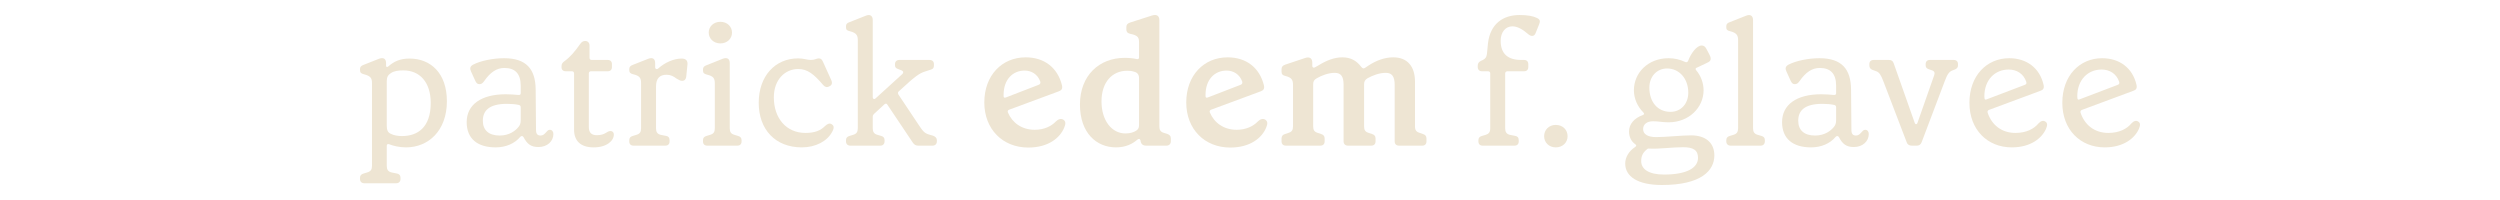 <?xml version="1.0" encoding="utf-8"?>
<svg xmlns="http://www.w3.org/2000/svg" fill="none" height="100%" overflow="visible" preserveAspectRatio="none" style="display: block;" viewBox="0 0 250 20" width="100%">
<g id="Frame 22360">
<g id="patrick edem f. glavee">
<path d="M39.614 18.326H36.434C36.174 18.326 36 18.169 36 17.908V17.786C36 17.542 36.122 17.42 36.365 17.351L36.712 17.246C37.077 17.142 37.199 16.95 37.199 16.584V8.311C37.199 7.789 37.043 7.597 36.382 7.423C36.104 7.354 36 7.249 36 7.005V6.901C36 6.709 36.104 6.57 36.365 6.483L37.911 5.873C38.346 5.716 38.607 5.873 38.607 6.309V6.57C38.607 6.692 38.694 6.761 38.833 6.639C39.389 6.152 39.997 5.856 40.953 5.856C43.055 5.856 44.689 7.301 44.689 10.123C44.689 13.101 42.812 14.738 40.605 14.738C39.91 14.738 39.319 14.581 38.919 14.425C38.78 14.372 38.676 14.425 38.676 14.581V16.584C38.676 16.95 38.798 17.159 39.163 17.246L39.684 17.351C39.893 17.385 40.049 17.507 40.049 17.786V17.908C40.049 18.169 39.875 18.326 39.614 18.326ZM40.205 13.606C41.769 13.606 43.073 12.735 43.073 10.297C43.073 8.224 41.978 7.04 40.344 7.04C39.823 7.04 39.406 7.092 39.076 7.319C38.815 7.493 38.676 7.702 38.676 8.102V12.561C38.676 12.996 38.78 13.24 39.041 13.362C39.389 13.554 39.84 13.606 40.205 13.606Z" fill="#EEE5D3"/>
<path d="M49.57 14.738C47.763 14.738 46.668 13.885 46.668 12.213C46.668 10.471 48.11 9.426 50.578 9.426C50.995 9.426 51.481 9.461 51.829 9.496C51.985 9.513 52.072 9.461 52.072 9.322V8.573C52.072 7.336 51.481 6.796 50.439 6.796C49.657 6.796 49.031 7.232 48.423 8.102C48.249 8.346 48.128 8.416 47.937 8.416C47.728 8.416 47.641 8.294 47.537 8.102L47.102 7.145C46.963 6.848 46.998 6.639 47.311 6.465C48.041 6.082 49.292 5.821 50.404 5.821C52.628 5.821 53.549 6.901 53.567 8.956L53.602 12.996C53.602 13.397 53.758 13.554 54.053 13.554C54.54 13.554 54.644 12.979 54.974 12.979C55.2 12.979 55.339 13.153 55.339 13.397C55.339 14.129 54.731 14.703 53.845 14.703C53.098 14.703 52.715 14.407 52.35 13.71C52.264 13.571 52.124 13.571 52.02 13.693C51.464 14.355 50.578 14.738 49.57 14.738ZM49.97 13.554C50.943 13.554 51.551 13.066 51.846 12.7C52.003 12.509 52.072 12.335 52.072 12.004V10.75C52.072 10.593 52.02 10.523 51.864 10.489C51.534 10.419 51.134 10.384 50.7 10.384C48.892 10.384 48.284 11.081 48.284 12.073C48.284 13.031 48.892 13.554 49.97 13.554Z" fill="#EEE5D3"/>
<path d="M59.369 14.738C58.031 14.738 57.406 14.059 57.406 12.962V7.336C57.406 7.214 57.319 7.127 57.197 7.127H56.571C56.311 7.127 56.154 6.97 56.154 6.744V6.622C56.154 6.413 56.224 6.274 56.45 6.117C57.041 5.682 57.492 5.142 57.996 4.428C58.153 4.184 58.327 4.097 58.518 4.097C58.778 4.097 58.952 4.271 58.952 4.55V5.786C58.952 5.908 59.039 5.995 59.161 5.995H60.777C61.037 5.995 61.194 6.152 61.194 6.413V6.709C61.194 6.97 61.037 7.127 60.777 7.127H59.091C58.969 7.127 58.883 7.214 58.883 7.336V12.7C58.883 13.258 59.143 13.519 59.682 13.519C60.568 13.519 60.655 13.101 61.055 13.101C61.246 13.101 61.385 13.24 61.385 13.449C61.385 14.094 60.655 14.738 59.369 14.738Z" fill="#EEE5D3"/>
<path d="M66.54 14.564H63.343C63.082 14.564 62.926 14.407 62.926 14.146V14.024C62.926 13.78 63.047 13.658 63.291 13.589L63.638 13.484C63.986 13.38 64.107 13.205 64.107 12.822V8.311C64.107 7.789 63.968 7.58 63.308 7.423C63.03 7.354 62.926 7.249 62.926 7.005V6.901C62.926 6.709 63.03 6.57 63.291 6.483L64.837 5.873C65.254 5.716 65.515 5.873 65.515 6.309V6.727C65.515 6.901 65.689 6.988 65.862 6.814C66.471 6.274 67.357 5.856 68.156 5.856C68.591 5.856 68.782 6.065 68.747 6.448L68.625 7.65C68.591 7.963 68.417 8.085 68.226 8.085C68.035 8.085 67.93 8.015 67.652 7.859C67.357 7.632 67.061 7.475 66.662 7.475C65.967 7.475 65.602 7.841 65.602 8.66V12.822C65.602 13.188 65.723 13.397 66.071 13.484L66.61 13.589C66.818 13.623 66.957 13.745 66.957 14.024V14.146C66.957 14.407 66.801 14.564 66.54 14.564Z" fill="#EEE5D3"/>
<path d="M72.037 4.341C71.359 4.341 70.872 3.853 70.872 3.261C70.872 2.651 71.359 2.181 72.037 2.181C72.714 2.181 73.201 2.651 73.201 3.261C73.201 3.87 72.714 4.341 72.037 4.341ZM73.74 14.564H70.716C70.455 14.564 70.299 14.407 70.299 14.146V14.024C70.299 13.78 70.42 13.658 70.664 13.589L71.011 13.484C71.359 13.38 71.481 13.205 71.481 12.822V8.346C71.481 7.824 71.341 7.615 70.681 7.458C70.403 7.388 70.299 7.284 70.299 7.04V6.936C70.299 6.744 70.403 6.605 70.664 6.518L72.28 5.873C72.714 5.716 72.975 5.873 72.975 6.309V12.822C72.975 13.205 73.097 13.38 73.444 13.484L73.792 13.589C74.035 13.658 74.157 13.78 74.157 14.024V14.146C74.157 14.407 74 14.564 73.74 14.564Z" fill="#EEE5D3"/>
<path d="M80.182 14.738C77.541 14.738 75.872 12.962 75.872 10.28C75.872 7.615 77.506 5.838 79.817 5.838C80.373 5.838 80.703 5.995 81.086 5.995C81.503 5.995 81.659 5.838 81.868 5.838C82.094 5.838 82.18 5.943 82.285 6.152L83.136 8.033C83.258 8.311 83.171 8.52 82.98 8.608L82.91 8.642C82.702 8.764 82.493 8.712 82.319 8.503C81.381 7.406 80.755 6.901 79.817 6.901C78.531 6.901 77.384 7.928 77.384 9.74C77.384 11.812 78.618 13.293 80.547 13.293C81.485 13.293 82.059 13.049 82.493 12.613C82.771 12.352 82.962 12.3 83.171 12.422C83.362 12.544 83.466 12.735 83.223 13.171C82.737 14.111 81.572 14.738 80.182 14.738Z" fill="#EEE5D3"/>
<path d="M88.04 14.564H85.033C84.772 14.564 84.599 14.407 84.599 14.129V14.024C84.599 13.78 84.72 13.658 84.964 13.589L85.311 13.484C85.659 13.38 85.78 13.188 85.78 12.822V4.044C85.78 3.609 85.711 3.296 84.981 3.121C84.668 3.052 84.599 2.947 84.599 2.721V2.634C84.599 2.407 84.703 2.303 84.946 2.216L86.58 1.571C86.997 1.397 87.275 1.571 87.275 2.007V9.705C87.275 9.914 87.449 9.966 87.57 9.827L90.212 7.423C90.385 7.266 90.333 7.11 90.16 7.04L89.76 6.883C89.569 6.814 89.499 6.692 89.499 6.535V6.413C89.499 6.152 89.673 5.995 89.934 5.995H92.957C93.235 5.995 93.392 6.152 93.392 6.413V6.535C93.392 6.744 93.34 6.883 93.114 6.953L92.523 7.145C91.897 7.319 91.306 7.859 90.924 8.19L89.864 9.147C89.777 9.235 89.777 9.339 89.847 9.461L91.81 12.404C92.262 13.084 92.419 13.31 92.888 13.449L93.305 13.571C93.548 13.658 93.687 13.815 93.687 14.024V14.129C93.687 14.407 93.513 14.564 93.253 14.564H91.828C91.567 14.564 91.428 14.477 91.272 14.25L88.752 10.489C88.665 10.332 88.561 10.332 88.439 10.436L87.397 11.394C87.327 11.464 87.275 11.551 87.275 11.673V12.822C87.275 13.136 87.362 13.38 87.744 13.484L88.109 13.589C88.352 13.658 88.457 13.78 88.457 14.024V14.129C88.457 14.39 88.3 14.564 88.04 14.564Z" fill="#EEE5D3"/>
<path d="M106.338 11.969C106.564 12.126 106.599 12.352 106.425 12.753C106.008 13.78 104.844 14.755 102.828 14.755C100.273 14.755 98.431 12.927 98.431 10.245C98.431 7.545 100.186 5.734 102.567 5.734C104.427 5.734 105.765 6.761 106.199 8.538C106.269 8.869 106.164 9.026 105.886 9.13L100.899 10.976C100.777 11.028 100.742 11.133 100.795 11.255C101.229 12.282 102.185 12.979 103.471 12.979C104.427 12.979 105.139 12.613 105.573 12.16C105.799 11.934 106.077 11.812 106.338 11.969ZM102.463 7.057C101.264 7.057 100.36 7.963 100.36 9.478V9.635C100.378 9.757 100.447 9.809 100.603 9.74L103.853 8.486C103.992 8.433 104.079 8.346 104.027 8.155C103.766 7.423 103.141 7.057 102.463 7.057Z" fill="#EEE5D3"/>
<path d="M111.592 14.738C109.664 14.738 107.995 13.31 107.995 10.454C107.995 7.528 109.942 5.786 112.461 5.786C112.896 5.786 113.313 5.821 113.678 5.908C113.817 5.943 113.904 5.873 113.904 5.751V4.253C113.904 3.783 113.834 3.539 113.017 3.383C112.722 3.313 112.635 3.156 112.635 2.947V2.703C112.635 2.46 112.757 2.338 113.017 2.251L115.19 1.554C115.624 1.415 115.937 1.536 115.937 2.024V12.648C115.937 12.962 116.024 13.188 116.406 13.293L116.701 13.38C116.945 13.467 117.084 13.589 117.084 13.85V14.129C117.084 14.39 116.91 14.564 116.649 14.564H114.581C114.321 14.564 114.147 14.442 114.077 14.198L114.043 14.024C113.991 13.867 113.869 13.85 113.73 13.972C113.261 14.372 112.6 14.738 111.592 14.738ZM112.548 13.345C113.07 13.345 113.382 13.205 113.591 13.084C113.799 12.962 113.904 12.805 113.904 12.526V7.806C113.904 7.441 113.713 7.249 113.434 7.179C113.174 7.092 113 7.075 112.722 7.075C111.21 7.075 110.15 8.224 110.15 10.14C110.15 12.056 111.175 13.345 112.548 13.345Z" fill="#EEE5D3"/>
<path d="M126.532 11.969C126.758 12.126 126.793 12.352 126.619 12.753C126.202 13.78 125.038 14.755 123.022 14.755C120.467 14.755 118.625 12.927 118.625 10.245C118.625 7.545 120.38 5.734 122.761 5.734C124.62 5.734 125.959 6.761 126.393 8.538C126.462 8.869 126.358 9.026 126.08 9.13L121.093 10.976C120.971 11.028 120.936 11.133 120.989 11.255C121.423 12.282 122.379 12.979 123.665 12.979C124.62 12.979 125.333 12.613 125.767 12.16C125.993 11.934 126.271 11.812 126.532 11.969ZM122.657 7.057C121.458 7.057 120.554 7.963 120.554 9.478V9.635C120.571 9.757 120.641 9.809 120.797 9.74L124.047 8.486C124.186 8.433 124.273 8.346 124.221 8.155C123.96 7.423 123.335 7.057 122.657 7.057Z" fill="#EEE5D3"/>
<path d="M132.03 14.564H128.589C128.311 14.564 128.154 14.407 128.154 14.129V13.85C128.154 13.606 128.276 13.467 128.519 13.397L128.832 13.293C129.18 13.188 129.301 13.014 129.301 12.631V8.503C129.301 7.981 129.162 7.754 128.537 7.597C128.259 7.528 128.154 7.423 128.154 7.162V6.918C128.154 6.692 128.259 6.552 128.519 6.465L130.5 5.803C130.935 5.647 131.23 5.803 131.23 6.274V6.587C131.23 6.761 131.369 6.814 131.508 6.727L131.821 6.552C132.638 6.047 133.42 5.734 134.237 5.734C135.088 5.734 135.662 6.082 136.113 6.674C136.27 6.866 136.357 6.883 136.513 6.779L136.826 6.57C137.643 6.03 138.494 5.734 139.328 5.734C140.736 5.734 141.5 6.639 141.5 8.172V12.631C141.5 13.014 141.622 13.188 141.987 13.293L142.282 13.397C142.526 13.467 142.647 13.606 142.647 13.85V14.129C142.647 14.407 142.491 14.564 142.23 14.564H139.902C139.624 14.564 139.467 14.407 139.467 14.129V8.486C139.467 7.684 139.224 7.284 138.581 7.284C137.921 7.284 137.26 7.545 136.756 7.824C136.496 7.981 136.409 8.155 136.409 8.433V12.631C136.409 13.014 136.53 13.188 136.878 13.293L137.191 13.397C137.434 13.467 137.556 13.606 137.556 13.85V14.129C137.556 14.407 137.399 14.564 137.121 14.564H134.793C134.532 14.564 134.358 14.407 134.358 14.129V8.486C134.358 7.684 134.132 7.284 133.472 7.284C132.846 7.284 132.169 7.545 131.682 7.824C131.404 7.981 131.317 8.137 131.317 8.433V12.631C131.317 13.014 131.439 13.188 131.786 13.293L132.099 13.397C132.342 13.467 132.464 13.606 132.464 13.85V14.129C132.464 14.407 132.308 14.564 132.03 14.564Z" fill="#EEE5D3"/>
<path d="M151.456 14.564H148.258C147.998 14.564 147.841 14.407 147.841 14.146V14.024C147.841 13.78 147.963 13.658 148.206 13.589L148.571 13.484C148.884 13.38 149.023 13.223 149.023 12.822V7.336C149.023 7.214 148.936 7.127 148.814 7.127H148.189C147.928 7.127 147.772 6.953 147.772 6.692V6.57C147.772 6.326 147.893 6.187 148.102 6.082L148.293 5.995C148.571 5.838 148.641 5.716 148.693 5.403L148.797 4.341C149.023 2.372 150.309 1.502 151.96 1.502C152.742 1.502 153.315 1.606 153.698 1.798C153.993 1.937 154.045 2.111 153.923 2.407L153.559 3.313C153.489 3.487 153.385 3.592 153.211 3.592C153.055 3.592 152.916 3.505 152.759 3.365C152.255 2.93 151.734 2.634 151.247 2.634C150.552 2.634 150.066 3.208 150.066 4.079C150.066 5.385 150.796 5.995 152.116 5.995H152.412C152.672 5.995 152.829 6.152 152.829 6.413V6.709C152.829 6.97 152.672 7.127 152.412 7.127H150.743C150.622 7.127 150.517 7.214 150.517 7.336V12.822C150.517 13.188 150.639 13.397 150.987 13.484L151.525 13.589C151.734 13.623 151.873 13.745 151.873 14.024V14.146C151.873 14.407 151.717 14.564 151.456 14.564Z" fill="#EEE5D3"/>
<path d="M155.577 14.738C154.899 14.738 154.413 14.25 154.413 13.623C154.413 12.979 154.899 12.491 155.577 12.491C156.272 12.491 156.759 12.979 156.759 13.623C156.759 14.25 156.272 14.738 155.577 14.738Z" fill="#EEE5D3"/>
<path d="M166.187 18.5C163.737 18.5 162.521 17.629 162.521 16.358C162.521 15.696 162.92 15.086 163.511 14.703C163.65 14.599 163.668 14.529 163.529 14.425C163.129 14.146 162.903 13.693 162.903 13.153C162.903 12.404 163.424 11.812 164.293 11.499C164.432 11.446 164.45 11.359 164.328 11.237C163.755 10.663 163.39 9.861 163.39 9.026C163.39 7.301 164.78 5.821 166.865 5.821C167.456 5.821 168.012 5.96 168.499 6.187C168.638 6.256 168.759 6.239 168.829 6.047C169.107 5.316 169.68 4.55 170.167 4.55C170.375 4.55 170.514 4.654 170.636 4.88L170.931 5.438C171.001 5.577 171.07 5.716 171.07 5.873C171.07 6.065 170.966 6.169 170.688 6.291L169.698 6.761C169.559 6.796 169.507 6.901 169.628 7.04C170.063 7.545 170.358 8.277 170.358 9.026C170.358 10.75 168.898 12.23 166.865 12.23C166.187 12.23 165.875 12.126 165.301 12.126C164.728 12.126 164.311 12.404 164.311 12.909C164.311 13.432 164.797 13.71 165.614 13.71C166.587 13.71 168.151 13.536 169.107 13.536C170.532 13.536 171.435 14.25 171.435 15.539C171.435 17.054 170.132 18.5 166.187 18.5ZM167.056 11.185C168.064 11.185 168.829 10.401 168.829 9.269C168.829 7.859 167.925 6.848 166.709 6.848C165.701 6.848 164.936 7.632 164.936 8.764C164.936 10.192 165.753 11.185 167.056 11.185ZM166.396 17.455C168.742 17.455 169.802 16.758 169.802 15.783C169.802 15.017 169.333 14.721 168.307 14.721C167.247 14.721 165.875 14.912 164.954 14.86C164.815 14.843 164.762 14.86 164.676 14.947C164.276 15.278 164.119 15.609 164.119 16.114C164.119 16.898 164.849 17.455 166.396 17.455Z" fill="#EEE5D3"/>
<path d="M176.069 14.564H173.063C172.802 14.564 172.628 14.407 172.628 14.129V14.024C172.628 13.78 172.75 13.658 172.993 13.589L173.341 13.484C173.688 13.38 173.81 13.188 173.81 12.822V4.044C173.81 3.609 173.74 3.296 173.011 3.121C172.698 3.052 172.628 2.947 172.628 2.721V2.634C172.628 2.407 172.732 2.303 172.976 2.216L174.609 1.571C175.026 1.397 175.304 1.571 175.304 2.007V12.822C175.304 13.136 175.391 13.38 175.774 13.484L176.138 13.589C176.382 13.658 176.486 13.78 176.486 14.024V14.129C176.486 14.39 176.33 14.564 176.069 14.564Z" fill="#EEE5D3"/>
<path d="M181.109 14.738C179.302 14.738 178.207 13.885 178.207 12.213C178.207 10.471 179.649 9.426 182.117 9.426C182.534 9.426 183.021 9.461 183.368 9.496C183.525 9.513 183.612 9.461 183.612 9.322V8.573C183.612 7.336 183.021 6.796 181.978 6.796C181.196 6.796 180.57 7.232 179.962 8.102C179.788 8.346 179.667 8.416 179.476 8.416C179.267 8.416 179.18 8.294 179.076 8.102L178.642 7.145C178.503 6.848 178.537 6.639 178.85 6.465C179.58 6.082 180.831 5.821 181.943 5.821C184.168 5.821 185.089 6.901 185.106 8.956L185.141 12.996C185.141 13.397 185.297 13.554 185.593 13.554C186.079 13.554 186.183 12.979 186.514 12.979C186.739 12.979 186.878 13.153 186.878 13.397C186.878 14.129 186.27 14.703 185.384 14.703C184.637 14.703 184.254 14.407 183.89 13.71C183.803 13.571 183.664 13.571 183.559 13.693C183.003 14.355 182.117 14.738 181.109 14.738ZM181.509 13.554C182.482 13.554 183.09 13.066 183.386 12.7C183.542 12.509 183.612 12.335 183.612 12.004V10.75C183.612 10.593 183.559 10.523 183.403 10.489C183.073 10.419 182.673 10.384 182.239 10.384C180.431 10.384 179.823 11.081 179.823 12.073C179.823 13.031 180.431 13.554 181.509 13.554Z" fill="#EEE5D3"/>
<path d="M191.679 14.564H191.175C190.95 14.564 190.758 14.477 190.672 14.233L188.36 8.19C188.1 7.493 187.926 7.232 187.63 7.127L187.248 6.988C187.04 6.901 186.935 6.779 186.935 6.535V6.413C186.935 6.152 187.092 5.995 187.37 5.995H188.882C189.142 5.995 189.281 6.082 189.368 6.326L191.471 12.282C191.523 12.457 191.679 12.474 191.749 12.282L193.417 7.528C193.504 7.284 193.452 7.145 193.261 7.057L192.826 6.901C192.635 6.831 192.566 6.692 192.566 6.535V6.413C192.566 6.152 192.722 5.995 192.983 5.995H195.381C195.642 5.995 195.798 6.152 195.798 6.413V6.535C195.798 6.744 195.694 6.848 195.52 6.936L195.207 7.057C194.912 7.179 194.72 7.441 194.46 8.155L192.166 14.216C192.062 14.477 191.905 14.564 191.679 14.564Z" fill="#EEE5D3"/>
<path d="M204.536 12.16C204.744 12.282 204.761 12.509 204.605 12.874C204.205 13.798 203.093 14.738 201.182 14.738C198.749 14.738 196.942 12.979 196.942 10.28C196.942 7.563 198.679 5.821 200.921 5.821C202.641 5.821 203.979 6.779 204.362 8.503C204.431 8.834 204.31 8.991 204.049 9.078L198.888 10.994C198.766 11.046 198.731 11.15 198.766 11.272C199.166 12.474 200.139 13.293 201.547 13.293C202.641 13.293 203.406 12.874 203.84 12.352C204.066 12.108 204.31 12.004 204.536 12.16ZM200.869 6.953C199.496 6.953 198.436 7.981 198.436 9.635C198.436 9.67 198.436 9.757 198.453 9.844C198.471 9.949 198.54 10.001 198.679 9.931L202.433 8.503C202.589 8.451 202.694 8.381 202.624 8.172C202.346 7.354 201.651 6.953 200.869 6.953Z" fill="#EEE5D3"/>
<path d="M213.826 12.16C214.035 12.282 214.052 12.509 213.896 12.874C213.496 13.798 212.384 14.738 210.473 14.738C208.04 14.738 206.232 12.979 206.232 10.28C206.232 7.563 207.97 5.821 210.212 5.821C211.932 5.821 213.27 6.779 213.653 8.503C213.722 8.834 213.601 8.991 213.34 9.078L208.179 10.994C208.057 11.046 208.022 11.15 208.057 11.272C208.457 12.474 209.43 13.293 210.837 13.293C211.932 13.293 212.697 12.874 213.131 12.352C213.357 12.108 213.601 12.004 213.826 12.16ZM210.16 6.953C208.787 6.953 207.727 7.981 207.727 9.635C207.727 9.67 207.727 9.757 207.744 9.844C207.762 9.949 207.831 10.001 207.97 9.931L211.724 8.503C211.88 8.451 211.984 8.381 211.915 8.172C211.637 7.354 210.942 6.953 210.16 6.953Z" fill="#EEE5D3"/>
</g>
</g>
</svg>